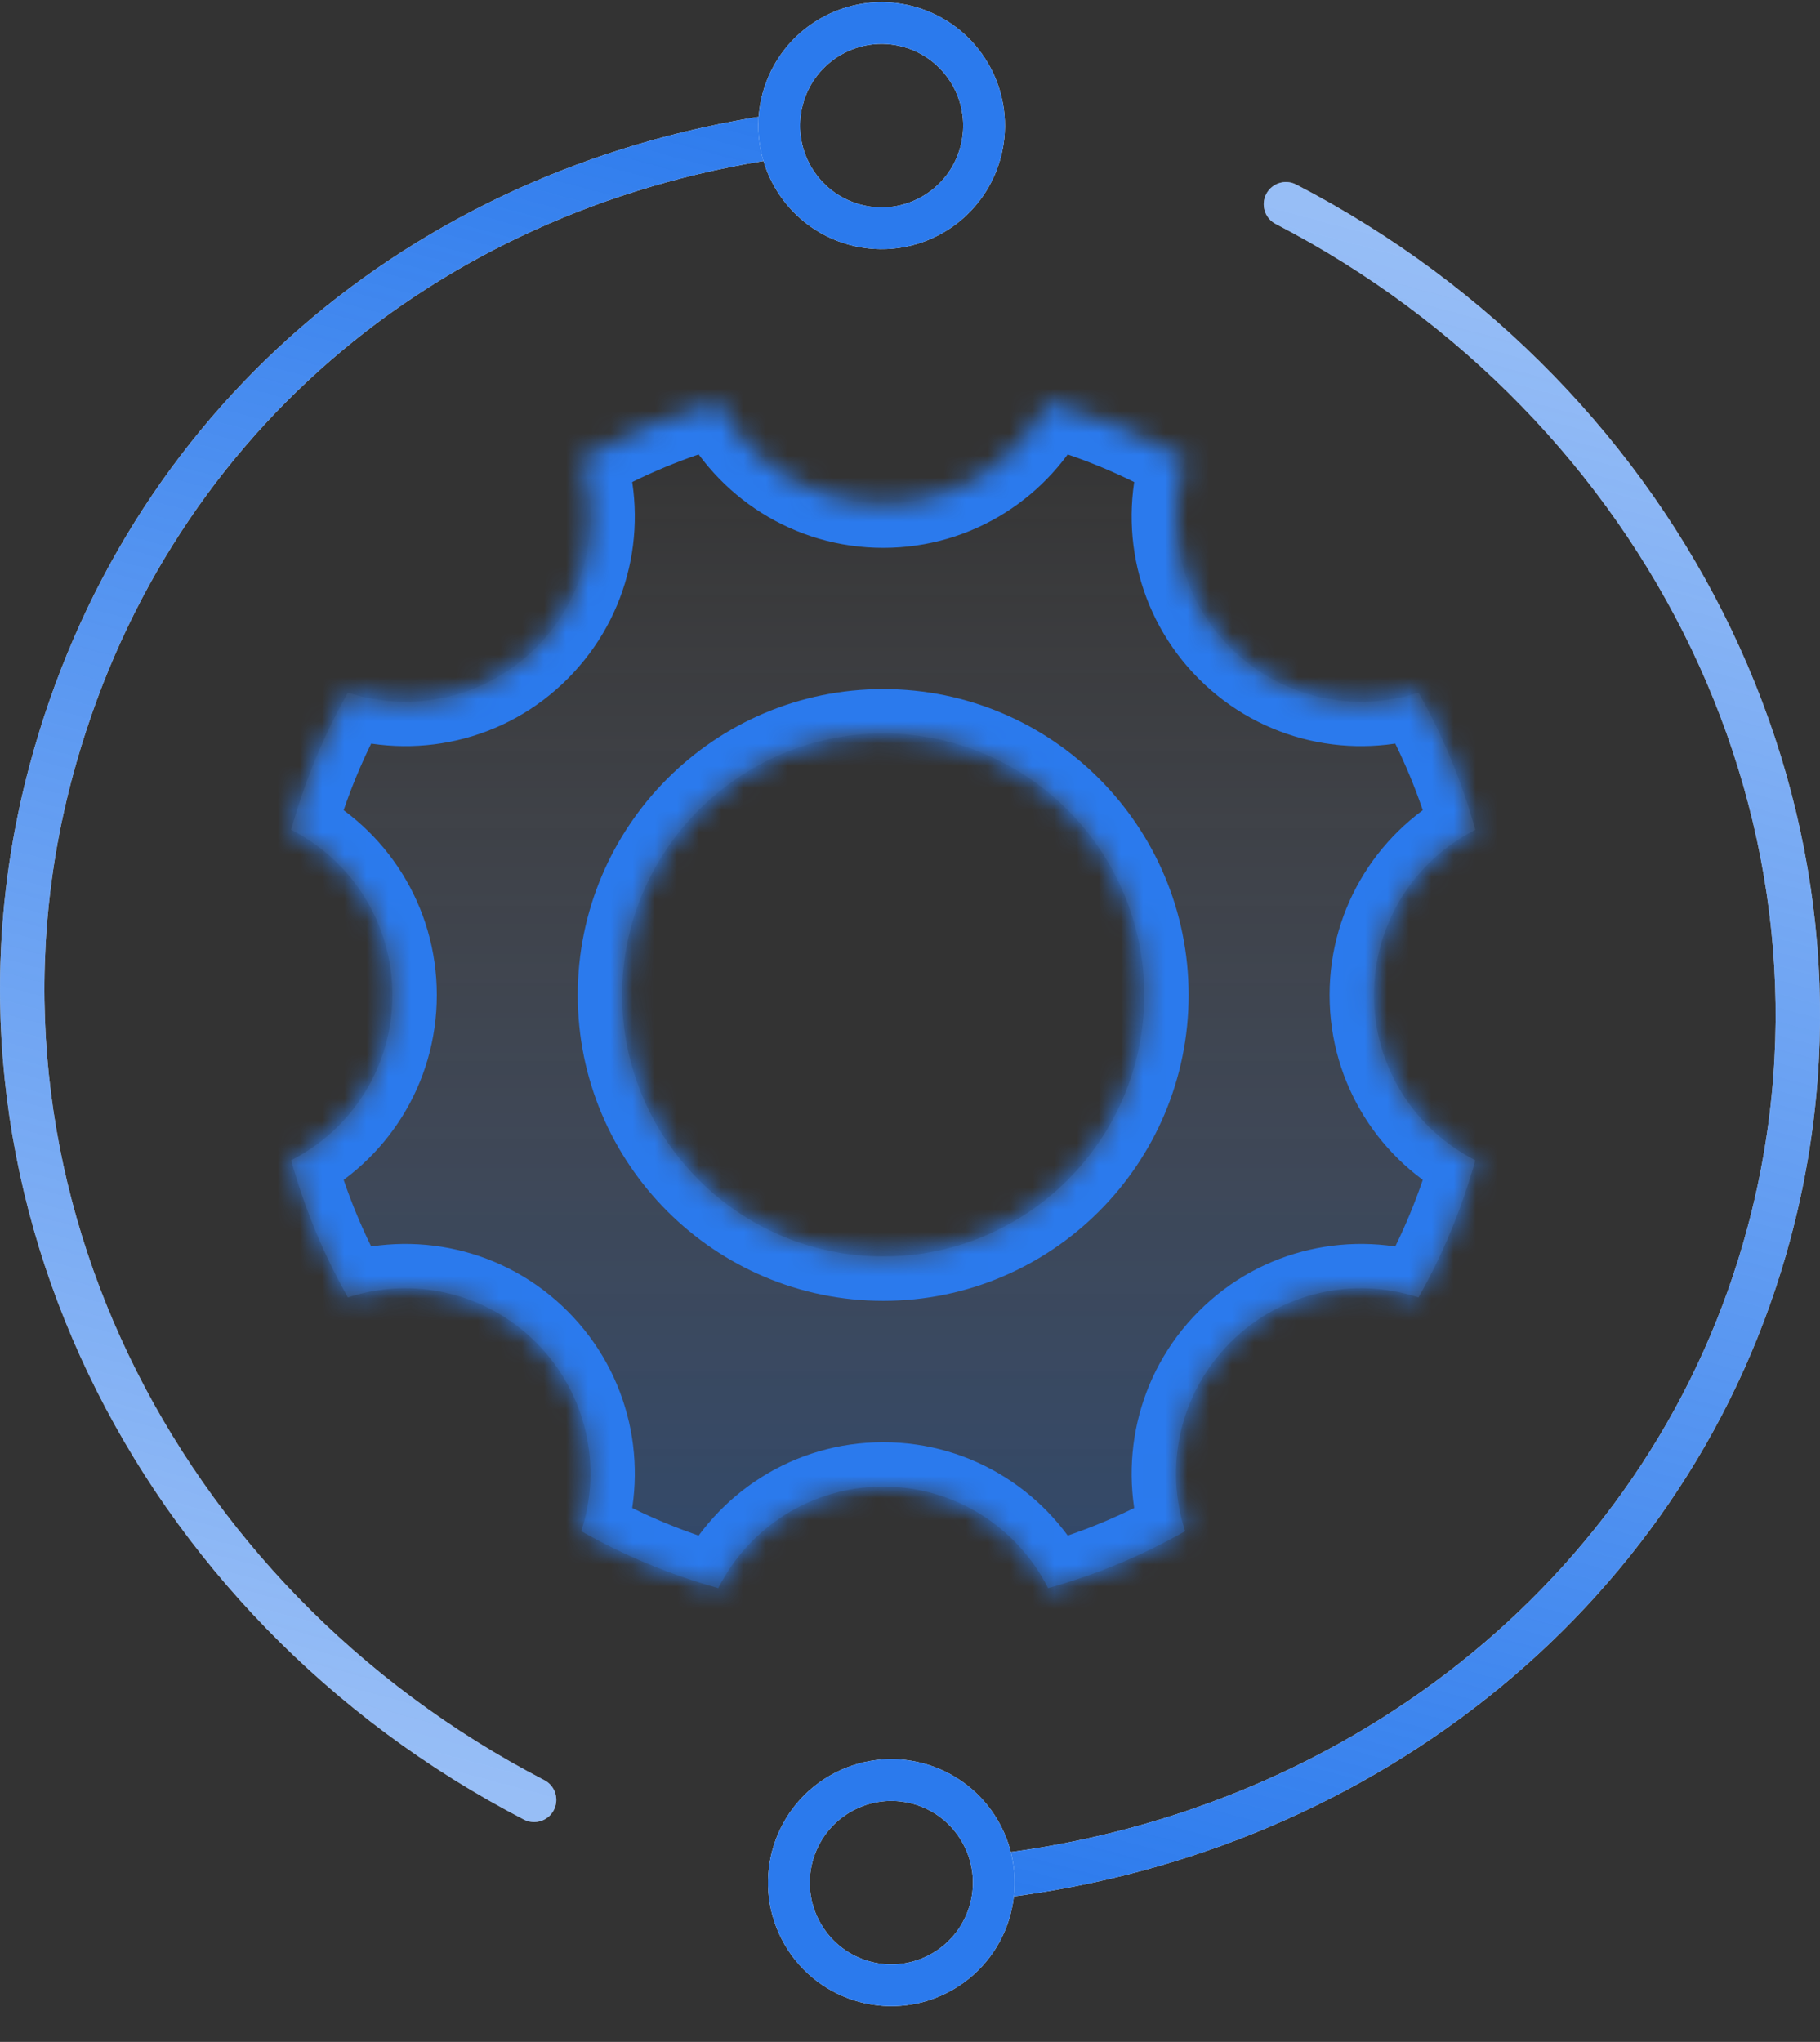 <?xml version="1.0" encoding="UTF-8"?> <svg xmlns="http://www.w3.org/2000/svg" width="82" height="92" viewBox="0 0 82 92" fill="none"><rect x="0" y="0" width="82" height="92" fill="#333333" stroke="none"/><path d="M24.064 81.094C6.867 72.178 -2.621 53.136 2.295 34.758C6.467 19.159 19.047 8.557 34.836 6.172" stroke="white" stroke-width="2" stroke-miterlimit="10" stroke-linecap="round"></path><path d="M24.064 81.094C6.867 72.178 -2.621 53.136 2.295 34.758C6.467 19.159 19.047 8.557 34.836 6.172" stroke="url(#paint0_linear_4978_18822)" stroke-width="2" stroke-miterlimit="10" stroke-linecap="round"></path><path d="M44.179 6.858C44.839 4.392 43.378 1.857 40.916 1.196C38.454 0.535 35.923 1.999 35.264 4.465C34.604 6.931 36.065 9.466 38.527 10.127C40.989 10.788 43.52 9.324 44.179 6.858Z" stroke="white" stroke-width="1.882" stroke-miterlimit="10"></path><path d="M44.179 6.858C44.839 4.392 43.378 1.857 40.916 1.196C38.454 0.535 35.923 1.999 35.264 4.465C34.604 6.931 36.065 9.466 38.527 10.127C40.989 10.788 43.52 9.324 44.179 6.858Z" stroke="#2B7AED" stroke-width="1.882" stroke-miterlimit="10"></path><path d="M57.938 9.203C75.135 18.118 84.624 37.16 79.707 55.539C75.43 71.532 61.456 82.496 45.15 84.503" stroke="white" stroke-width="2" stroke-miterlimit="10" stroke-linecap="round"></path><path d="M57.938 9.203C75.135 18.118 84.624 37.16 79.707 55.539C75.43 71.532 61.456 82.496 45.15 84.503" stroke="url(#paint1_linear_4978_18822)" stroke-width="2" stroke-miterlimit="10" stroke-linecap="round"></path><path d="M36.163 87.136C37.437 89.347 40.26 90.105 42.467 88.828C44.674 87.552 45.431 84.724 44.156 82.513C42.882 80.302 40.059 79.544 37.852 80.821C35.645 82.098 34.888 84.925 36.163 87.136Z" stroke="white" stroke-width="1.882" stroke-miterlimit="10"></path><path d="M36.163 87.136C37.437 89.347 40.26 90.105 42.467 88.828C44.674 87.552 45.431 84.724 44.156 82.513C42.882 80.302 40.059 79.544 37.852 80.821C35.645 82.098 34.888 84.925 36.163 87.136Z" stroke="#2B7AED" stroke-width="1.882" stroke-miterlimit="10"></path><mask id="path-5-inside-1_4978_18822" fill="white"><path d="M66.471 52.276C65.857 54.462 65.004 56.531 63.91 58.455C61.019 57.514 57.721 58.193 55.427 60.491C53.133 62.795 52.456 66.093 53.395 68.989C51.469 70.085 49.408 70.945 47.221 71.555C45.855 68.84 43.044 66.98 39.795 66.98C36.541 66.98 33.734 68.84 32.362 71.555C30.175 70.945 28.116 70.085 26.19 68.989C27.134 66.093 26.457 62.795 24.157 60.491C21.863 58.193 18.566 57.514 15.674 58.455C14.586 56.531 13.727 54.462 13.118 52.276C15.829 50.903 17.68 48.087 17.68 44.832C17.68 41.577 15.829 38.76 13.118 37.387C13.727 35.201 14.586 33.132 15.674 31.208C18.571 32.149 21.863 31.47 24.157 29.172C26.457 26.868 27.134 23.57 26.19 20.674C28.116 19.578 30.175 18.718 32.362 18.108C33.734 20.823 36.546 22.684 39.795 22.684C43.044 22.683 45.85 20.823 47.221 18.108C49.408 18.718 51.469 19.578 53.395 20.674C52.456 23.57 53.133 26.868 55.427 29.172C57.721 31.47 61.019 32.149 63.91 31.208C65.004 33.132 65.857 35.201 66.471 37.387C63.755 38.76 61.904 41.577 61.904 44.832C61.904 48.087 63.755 50.903 66.471 52.276ZM51.554 44.832C51.554 38.328 46.288 33.047 39.795 33.047C33.302 33.047 28.03 38.328 28.03 44.832C28.03 51.331 33.307 56.611 39.795 56.611C46.283 56.611 51.554 51.336 51.554 44.832Z"></path></mask><path d="M66.471 52.276C65.857 54.462 65.004 56.531 63.91 58.455C61.019 57.514 57.721 58.193 55.427 60.491C53.133 62.795 52.456 66.093 53.395 68.989C51.469 70.085 49.408 70.945 47.221 71.555C45.855 68.84 43.044 66.98 39.795 66.98C36.541 66.98 33.734 68.84 32.362 71.555C30.175 70.945 28.116 70.085 26.19 68.989C27.134 66.093 26.457 62.795 24.157 60.491C21.863 58.193 18.566 57.514 15.674 58.455C14.586 56.531 13.727 54.462 13.118 52.276C15.829 50.903 17.68 48.087 17.68 44.832C17.68 41.577 15.829 38.76 13.118 37.387C13.727 35.201 14.586 33.132 15.674 31.208C18.571 32.149 21.863 31.47 24.157 29.172C26.457 26.868 27.134 23.57 26.19 20.674C28.116 19.578 30.175 18.718 32.362 18.108C33.734 20.823 36.546 22.684 39.795 22.684C43.044 22.683 45.85 20.823 47.221 18.108C49.408 18.718 51.469 19.578 53.395 20.674C52.456 23.57 53.133 26.868 55.427 29.172C57.721 31.47 61.019 32.149 63.91 31.208C65.004 33.132 65.857 35.201 66.471 37.387C63.755 38.76 61.904 41.577 61.904 44.832C61.904 48.087 63.755 50.903 66.471 52.276ZM51.554 44.832C51.554 38.328 46.288 33.047 39.795 33.047C33.302 33.047 28.03 38.328 28.03 44.832C28.03 51.331 33.307 56.611 39.795 56.611C46.283 56.611 51.554 51.336 51.554 44.832Z" fill="url(#paint2_linear_4978_18822)"></path><path d="M66.471 52.276L68.397 52.817L68.841 51.234L67.374 50.492L66.471 52.276ZM63.91 58.455L63.292 60.357L64.843 60.862L65.649 59.443L63.91 58.455ZM55.427 60.491L54.012 59.078L54.01 59.08L55.427 60.491ZM53.395 68.989L54.384 70.728L55.8 69.922L55.297 68.373L53.395 68.989ZM47.221 71.555L45.434 72.454L46.173 73.923L47.758 73.481L47.221 71.555ZM39.795 66.98L39.795 64.98L39.795 64.98L39.795 66.98ZM32.362 71.555L31.826 73.481L33.408 73.922L34.148 72.456L32.362 71.555ZM26.19 68.989L24.288 68.369L23.782 69.921L25.201 70.728L26.19 68.989ZM24.157 60.491L25.573 59.078L25.573 59.078L24.157 60.491ZM15.674 58.455L13.933 59.44L14.738 60.863L16.293 60.357L15.674 58.455ZM13.118 52.276L12.214 50.492L10.752 51.233L11.192 52.812L13.118 52.276ZM17.68 44.832L19.68 44.832L19.68 44.832L17.68 44.832ZM13.118 37.387L11.192 36.851L10.752 38.43L12.214 39.171L13.118 37.387ZM15.674 31.208L16.292 29.306L14.738 28.801L13.933 30.223L15.674 31.208ZM24.157 29.172L25.573 30.585L25.573 30.585L24.157 29.172ZM26.19 20.674L25.201 18.935L23.782 19.742L24.288 21.294L26.19 20.674ZM32.362 18.108L34.148 17.207L33.408 15.741L31.826 16.182L32.362 18.108ZM39.795 22.684L39.795 24.684L39.795 24.684L39.795 22.684ZM47.221 18.108L47.758 16.182L46.176 15.741L45.436 17.207L47.221 18.108ZM53.395 20.674L55.297 21.291L55.8 19.741L54.384 18.935L53.395 20.674ZM55.427 29.172L54.01 30.583L54.012 30.585L55.427 29.172ZM63.91 31.208L65.649 30.22L64.843 28.802L63.292 29.306L63.91 31.208ZM66.471 37.387L67.374 39.171L68.841 38.429L68.397 36.846L66.471 37.387ZM61.904 44.832L59.904 44.832L59.904 44.832L61.904 44.832ZM51.554 44.832L53.554 44.832L53.554 44.832L51.554 44.832ZM39.795 33.047L39.795 31.047L39.795 31.047L39.795 33.047ZM28.03 44.832L26.03 44.832L26.03 44.832L28.03 44.832ZM39.795 56.611L39.795 58.611L39.795 58.611L39.795 56.611ZM66.471 52.276L64.545 51.736C63.974 53.773 63.181 55.69 62.172 57.467L63.91 58.455L65.649 59.443C66.827 57.372 67.741 55.152 68.397 52.817L66.471 52.276ZM63.91 58.455L64.529 56.553C60.95 55.389 56.858 56.227 54.012 59.078L55.427 60.491L56.842 61.904C58.584 60.16 61.088 59.64 63.292 60.357L63.91 58.455ZM55.427 60.491L54.01 59.08C51.166 61.935 50.331 66.023 51.492 69.606L53.395 68.989L55.297 68.373C54.581 66.162 55.099 63.654 56.844 61.903L55.427 60.491ZM53.395 68.989L52.406 67.251C50.623 68.265 48.714 69.063 46.684 69.628L47.221 71.555L47.758 73.481C50.102 72.828 52.315 71.905 54.384 70.728L53.395 68.989ZM47.221 71.555L49.008 70.656C47.315 67.291 43.827 64.98 39.795 64.98L39.795 66.98L39.795 68.98C42.261 68.98 44.396 70.389 45.434 72.454L47.221 71.555ZM39.795 66.98L39.795 64.98C35.756 64.98 32.275 67.291 30.577 70.653L32.362 71.555L34.148 72.456C35.192 70.388 37.325 68.98 39.795 68.98L39.795 66.98ZM32.362 71.555L32.899 69.628C30.87 69.063 28.962 68.265 27.179 67.251L26.19 68.989L25.201 70.728C27.269 71.904 29.481 72.828 31.826 73.481L32.362 71.555ZM26.19 68.989L28.091 69.609C29.26 66.024 28.423 61.934 25.573 59.078L24.157 60.491L22.742 61.904C24.491 63.656 25.008 66.161 24.288 68.369L26.19 68.989ZM24.157 60.491L25.573 59.078C22.726 56.227 18.635 55.389 15.055 56.553L15.674 58.455L16.293 60.357C18.497 59.64 21 60.16 22.742 61.904L24.157 60.491ZM15.674 58.455L17.415 57.47C16.407 55.689 15.61 53.771 15.045 51.74L13.118 52.276L11.192 52.812C11.843 55.154 12.764 57.373 13.933 59.44L15.674 58.455ZM13.118 52.276L14.023 54.06C17.383 52.357 19.68 48.864 19.68 44.832L17.68 44.832L15.68 44.832C15.68 47.309 14.274 49.449 12.214 50.492L13.118 52.276ZM17.68 44.832L19.68 44.832C19.68 40.8 17.384 37.306 14.023 35.603L13.118 37.387L12.214 39.171C14.274 40.215 15.68 42.355 15.68 44.832L17.68 44.832ZM13.118 37.387L15.045 37.923C15.61 35.892 16.407 33.974 17.415 32.193L15.674 31.208L13.933 30.223C12.764 32.29 11.843 34.51 11.192 36.851L13.118 37.387ZM15.674 31.208L15.056 33.11C18.64 34.274 22.726 33.437 25.573 30.585L24.157 29.172L22.742 27.759C21 29.503 18.502 30.023 16.292 29.306L15.674 31.208ZM24.157 29.172L25.573 30.585C28.423 27.729 29.26 23.639 28.091 20.054L26.19 20.674L24.288 21.294C25.008 23.502 24.49 26.007 22.742 27.759L24.157 29.172ZM26.19 20.674L27.179 22.412C28.962 21.398 30.869 20.6 32.899 20.035L32.362 18.108L31.826 16.182C29.481 16.835 27.269 17.759 25.201 18.935L26.19 20.674ZM32.362 18.108L30.577 19.01C32.275 22.372 35.763 24.684 39.795 24.684L39.795 22.684L39.795 20.684C37.33 20.684 35.192 19.274 34.148 17.207L32.362 18.108ZM39.795 22.684L39.795 24.684C43.83 24.683 47.309 22.371 49.006 19.01L47.221 18.108L45.436 17.207C44.391 19.276 42.259 20.683 39.795 20.684L39.795 22.684ZM47.221 18.108L46.684 20.035C48.714 20.601 50.623 21.398 52.406 22.412L53.395 20.674L54.384 18.935C52.315 17.759 50.102 16.835 47.758 16.182L47.221 18.108ZM53.395 20.674L51.492 20.057C50.331 23.64 51.166 27.728 54.01 30.583L55.427 29.172L56.844 27.761C55.099 26.009 54.581 23.501 55.297 21.291L53.395 20.674ZM55.427 29.172L54.012 30.585C56.858 33.437 60.95 34.274 64.529 33.11L63.91 31.208L63.292 29.306C61.088 30.023 58.584 29.503 56.843 27.759L55.427 29.172ZM63.91 31.208L62.172 32.196C63.181 33.973 63.974 35.89 64.545 37.927L66.471 37.387L68.397 36.846C67.741 34.511 66.827 32.291 65.649 30.22L63.91 31.208ZM66.471 37.387L65.568 35.602C62.201 37.305 59.904 40.799 59.904 44.832L61.904 44.832L63.904 44.832C63.904 42.355 65.309 40.215 67.374 39.171L66.471 37.387ZM61.904 44.832L59.904 44.832C59.904 48.865 62.202 52.358 65.568 54.061L66.471 52.276L67.374 50.492C65.309 49.447 63.904 47.308 63.904 44.832L61.904 44.832ZM51.554 44.832L53.554 44.832C53.554 37.228 47.397 31.047 39.795 31.047L39.795 33.047L39.795 35.047C45.179 35.047 49.554 39.428 49.554 44.832L51.554 44.832ZM39.795 33.047L39.795 31.047C32.194 31.047 26.03 37.226 26.03 44.832L28.03 44.832L30.03 44.832C30.03 39.429 34.41 35.047 39.795 35.047L39.795 33.047ZM28.03 44.832L26.03 44.832C26.03 52.434 32.201 58.611 39.795 58.611L39.795 56.611L39.795 54.611C34.414 54.611 30.03 50.228 30.03 44.832L28.03 44.832ZM39.795 56.611L39.795 58.611C47.39 58.611 53.554 52.438 53.554 44.832L51.554 44.832L49.554 44.832C49.554 50.234 45.175 54.611 39.795 54.611L39.795 56.611Z" fill="#2B7AED" mask="url(#path-5-inside-1_4978_18822)"></path><defs><linearGradient id="paint0_linear_4978_18822" x1="28.345" y1="1.228" x2="8.061" y2="76.797" gradientUnits="userSpaceOnUse"><stop stop-color="#2B7AED"></stop><stop offset="1" stop-color="#2B7AED" stop-opacity="0.49"></stop></linearGradient><linearGradient id="paint1_linear_4978_18822" x1="53.657" y1="89.067" x2="73.942" y2="13.498" gradientUnits="userSpaceOnUse"><stop stop-color="#2B7AED"></stop><stop offset="1" stop-color="#2B7AED" stop-opacity="0.49"></stop></linearGradient><linearGradient id="paint2_linear_4978_18822" x1="39.795" y1="71.555" x2="39.795" y2="18.108" gradientUnits="userSpaceOnUse"><stop stop-color="#2B7AED" stop-opacity="0.3"></stop><stop offset="1" stop-color="#DEDEF9" stop-opacity="0"></stop></linearGradient></defs></svg> 